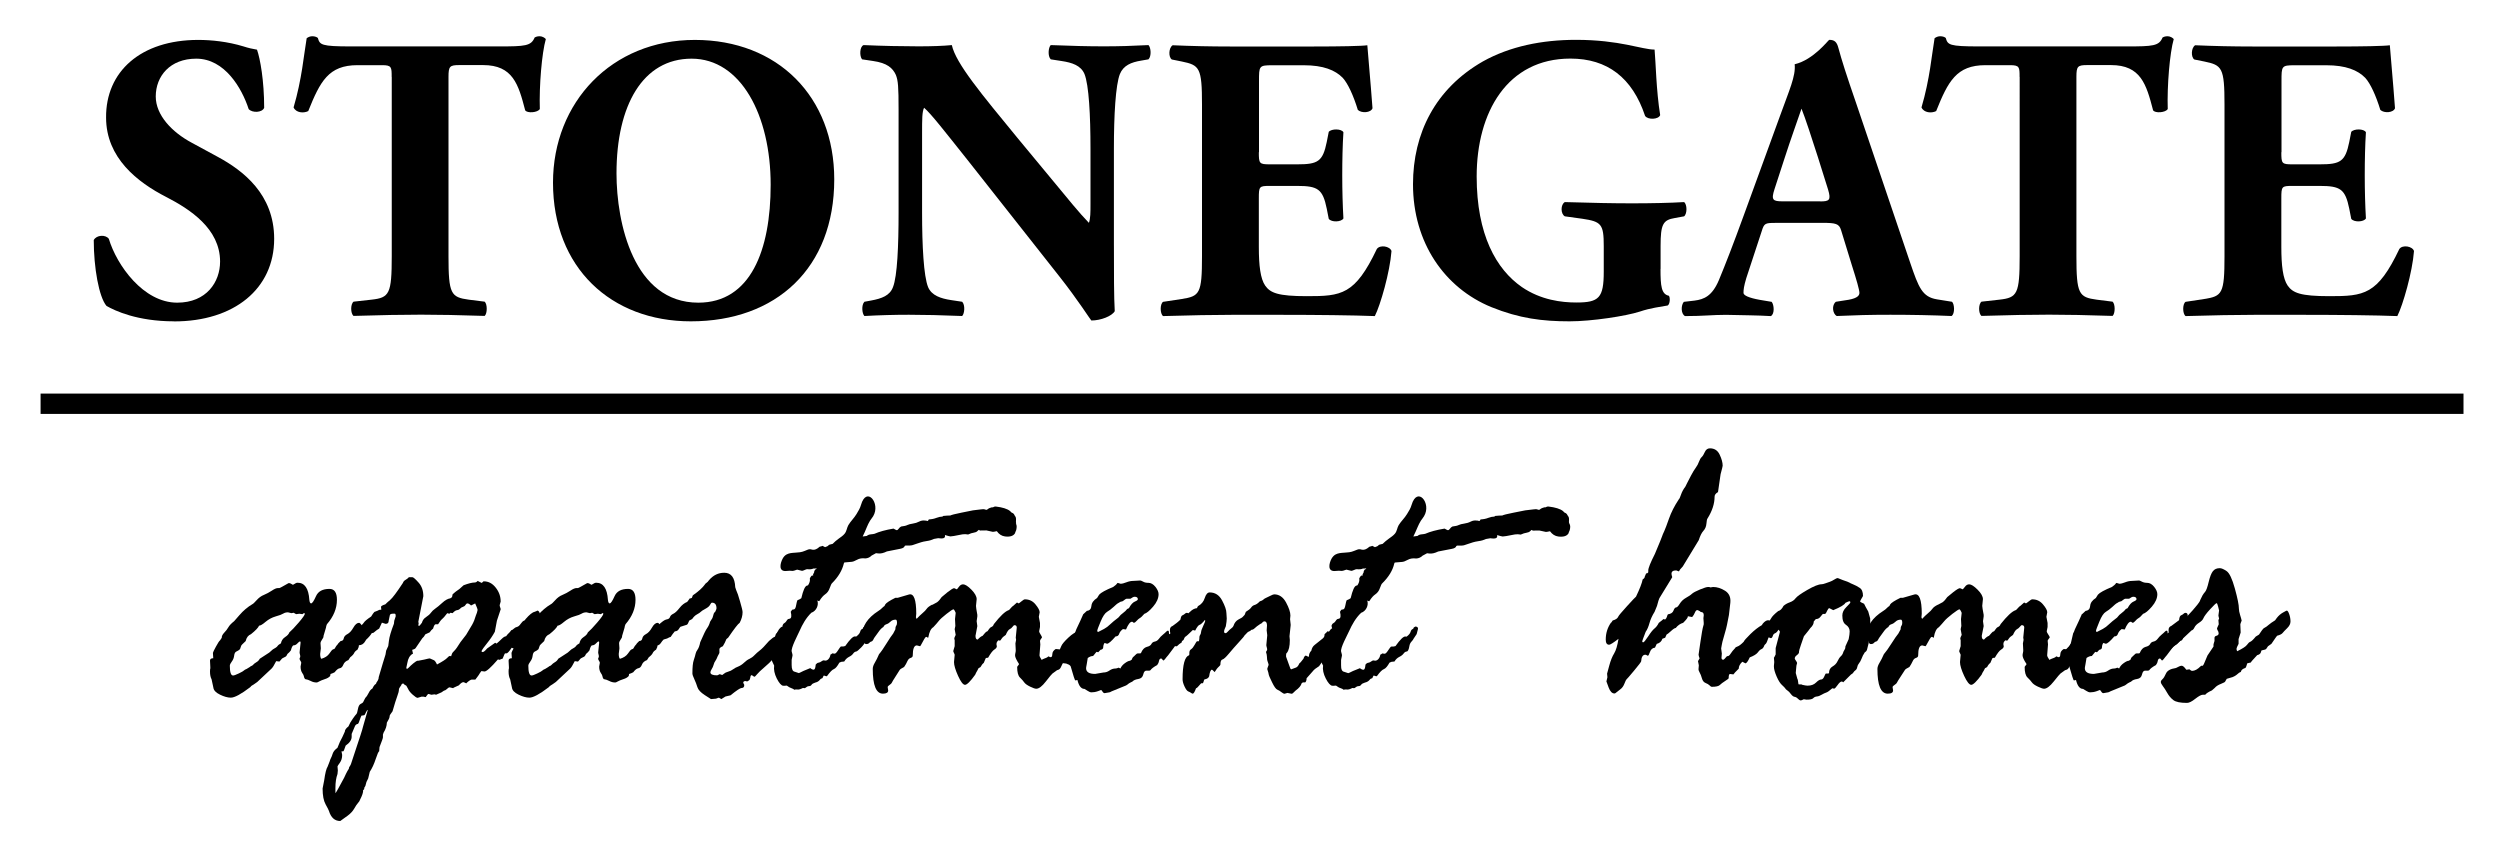<?xml version="1.0" encoding="UTF-8"?>
<svg id="logos" xmlns="http://www.w3.org/2000/svg" viewBox="0 0 300 100.9">
  <g>
    <path d="M40.55,77.25l.33-.33c.21,0,.33-.11.37-.32s.19-.38.44-.51c.25-.13.49-.38.71-.77s.45-.58.68-.58c.08,0,.18.08.29.24.11.16.16.29.16.38,0,.52-.14,1.06-.41,1.62l-.08.67-.14.31c-.21.13-.34.26-.4.4s-.22.32-.48.52l-.21.33c-.3.11-.51.29-.61.55s-.25.4-.43.43c-.19.03-.39.19-.61.48-.14.08-.3.15-.5.21l-.04.24c-.14.16-.35.29-.65.38-.3.1-.52.19-.66.27s-.24.13-.3.13c-.26,0-.5-.06-.72-.18-.22-.12-.45-.19-.68-.23-.08-.1-.13-.2-.14-.31-.01-.11-.08-.26-.21-.44-.12-.18-.19-.43-.19-.75l.08-.45c0-.06-.03-.14-.1-.24-.07-.1-.1-.17-.1-.24s.01-.11.04-.14c.03-.03.04-.08.04-.14,0-.08-.01-.17-.04-.26-.03-.1-.04-.17-.04-.24l.12-1.17c0-.09-.03-.14-.08-.14s-.15.08-.3.24c-.14.16-.31.24-.51.24-.11.1-.2.29-.27.59-.11.16-.25.3-.41.43l-.08.14c-.03.11-.13.2-.31.27-.18.07-.3.16-.37.27l-.21.24-.39-.05s-.1.17-.23.42c-.12.25-.28.45-.47.61l-1.57,1.47c-.17.13-.41.29-.72.48l-.12.14c-1.1.84-1.88,1.26-2.33,1.26-.37,0-.81-.12-1.3-.36-.5-.24-.76-.52-.8-.86l-.21-.98c-.12-.22-.19-.53-.19-.93,0-.19.01-.32.04-.38v-.14l-.04-.79c0-.19.13-.29.39-.29l-.04-.64c0-.06.12-.31.36-.75.24-.44.4-.69.49-.75l.21-.31c-.01-.19.08-.39.29-.61.21-.21.37-.43.5-.65.12-.22.36-.47.7-.74l.62-.71c.48-.56,1.01-1,1.57-1.33.08-.03.25-.19.51-.48s.54-.5.87-.63c.32-.13.64-.31.95-.51.31-.21.55-.31.73-.31h.17c.06,0,.42-.2,1.1-.59h.12c.05,0,.19.06.39.19h.04l.33-.19c.06-.03.12-.05.21-.05.85,0,1.32.68,1.41,2.05.03.29.1.43.21.43.14,0,.33-.29.59-.87s.8-.87,1.62-.87c.59,0,.89.44.89,1.31,0,1.03-.4,2.01-1.2,2.93-.06.13-.1.27-.12.43l-.29.98v.05c0,.1-.06.23-.18.39-.12.17-.18.31-.18.44l.04.6-.08.67c0,.3.05.5.14.59.44-.13.76-.34.96-.63s.34-.46.42-.49l.21-.09c.12-.24.27-.44.43-.6ZM33.7,77.25c.06-.35.22-.61.51-.8.28-.18.45-.37.51-.56.26-.22.64-.62,1.13-1.19.49-.57.73-.92.73-1.05,0-.05-.03-.07-.08-.07h-.04l-.17.12-.37-.05-.39.05-.29-.17-.27.05-.41-.1c-.22,0-.41.05-.57.15-.16.1-.46.22-.91.34-.45.13-.85.35-1.21.65-.36.31-.62.46-.78.46-.1.24-.42.58-.97,1.02-.33.13-.54.4-.64.83-.36.33-.54.52-.54.57l-.14.4c-.11.11-.25.2-.41.27-.17.07-.26.24-.29.5-.03.26-.12.5-.28.71-.16.21-.24.38-.24.51,0,.78.13,1.17.39,1.17.11,0,.34-.08.69-.25.35-.17.55-.28.61-.35.05-.06.17-.13.33-.19l.39-.24c.06-.06.12-.1.19-.12.07-.02.14-.07.21-.15.07-.09.19-.18.37-.29.18-.1.32-.24.41-.42.23-.16.61-.4,1.14-.74l.43-.38c.3-.16.49-.29.56-.4.07-.11.21-.22.41-.33Z"/>
    <path d="M45.1,82.03l.23-.36c.08-.13.12-.27.12-.43l.5-1.69c.18-.6.28-.94.31-1l.08-.48.25-.55.08-.62c.05-.46.25-1.14.6-2.05l.04-.36.17-.52v-.09c0-.16-.04-.24-.12-.24h-.17c-.25,0-.39.06-.41.19l-.14.67c0,.24-.12.36-.37.36-.03,0-.1-.02-.22-.07-.12-.05-.19-.07-.22-.07-.08.19-.19.43-.33.71-.14.06-.36.23-.68.5l-.21.05c-.15.25-.38.52-.68.79l-.08.14c-.19.35-.46.52-.8.52-.45,0-.68-.36-.68-1.07,0-.44.19-.78.56-1.01.37-.23.61-.44.72-.62.11-.18.41-.43.89-.75l.21-.33c.11-.17.21-.26.29-.26l.35-.14c.05-.06.18-.09.37-.09l-.04-.33c0-.1.17-.2.52-.31.08-.09.27-.27.57-.52.3-.25.81-.94,1.54-2.05.05-.16.16-.28.32-.37.16-.09.29-.19.4-.32h.41c.11,0,.36.21.74.64.39.43.58.97.58,1.64l-.6,3.07.04.21-.04.19c0,.06.03.1.08.1s.17-.13.35-.38c.08-.3.25-.53.51-.69.25-.16.44-.33.57-.51s.29-.34.51-.49.5-.38.85-.7.67-.5.96-.54l.21-.14.08-.36c.25-.22.52-.43.81-.62l.5-.45c.59-.22,1.03-.33,1.32-.33.14,0,.26-.06.37-.19l.48.24s.08-.05.17-.14c0-.03.03-.05.08-.05.57,0,1.04.25,1.44.76s.59,1.06.59,1.67c0,.03-.02.1-.06.21-.04.11-.06.21-.06.29l.12.38v.05l-.45,1.36c-.04.16-.12.6-.25,1.33-.26.48-.57.93-.92,1.36-.35.43-.58.75-.69.98.05.06.1.1.14.1.12,0,.3-.14.54-.43l.97-.69.17.1c.19-.16.39-.34.6-.55s.38-.32.54-.33c.08-.13.23-.29.43-.48l.21-.26c.08,0,.18-.06.29-.17.11-.11.24-.18.38-.21.14-.03.29-.15.44-.37.15-.21.28-.34.38-.37.1-.03.17-.1.2-.19.47-.54.83-.83,1.09-.88l.25-.1s.05-.05.08-.05c.15,0,.27.17.35.5l-.27.48v.24l.06.26c0,.16-.08.36-.25.61-.17.25-.35.37-.56.37-.23.13-.38.27-.42.42-.05.15-.25.37-.61.65-.36.29-.58.54-.66.75-.08.21-.2.32-.35.32l-.37-.14c-.32.48-.53.7-.64.67h-.12l-.08.05-.25.59c-.15.03-.27.08-.35.14l-.21-.05c-.84.97-1.38,1.45-1.61,1.45l-.37-.05s-.09.09-.2.27-.19.31-.26.39c-.07.08-.16.2-.27.36h-.43c-.11,0-.32.13-.62.4,0,.03-.01.05-.04.05l-.31-.14h-.04c-.14,0-.32.13-.54.38l-.64.29s-.01.05-.04.05l-.43-.1c-.08,0-.21.08-.37.24l-.17.12c-.08,0-.23.08-.43.24l-.66.29c-.07-.03-.13-.05-.19-.05l-.37.05-.33-.1c-.07,0-.17.11-.31.33,0,.03-.03.05-.08.05-.03,0-.1-.02-.21-.05h-.25l-.47.14c-.11,0-.31-.13-.59-.38-.28-.25-.46-.48-.55-.69l-.21-.38c-.19-.1-.32-.19-.39-.29l-.17.1c-.01.06-.07.17-.18.31s-.15.25-.15.31c0,.21-.07.48-.2.82-.13.34-.32.95-.57,1.82l-.27.38c-.06.08-.08.16-.08.24,0,.14-.11.39-.33.74-.01.4-.14.79-.39,1.19l-.08.24v.33c0,.1-.14.48-.41,1.17l-.04.5c-.08.02-.22.33-.42.94-.2.61-.44,1.12-.71,1.53l-.19.79-.21.43-.12.45c-.03.08-.07.14-.12.19l-.04.24-.12.1c.03.24-.1.63-.39,1.19,0,.06-.07.17-.21.33s-.3.39-.47.7c-.18.31-.44.59-.78.84l-.89.64c-.66,0-1.11-.4-1.36-1.21-.03-.1-.16-.36-.4-.79-.24-.43-.36-1.06-.36-1.9l.19-.98c.12-.87.26-1.42.41-1.64l.25-.64c.03-.13.08-.25.14-.37.07-.12.14-.3.22-.55.08-.25.27-.48.57-.7.19-.51.39-.94.6-1.31l.29-.64c0-.19.14-.4.43-.62.12-.3.3-.61.52-.92.22-.31.36-.5.43-.56.07-.06.13-.27.19-.61s.18-.55.36-.63c.19-.08.29-.18.32-.31l.21-.4c.14-.13.27-.33.4-.59.13-.27.28-.44.44-.52.18-.38.34-.57.5-.57ZM40.25,95.18c.07-.05.42-.67,1.05-1.86l.21-.45c.12-.25.24-.46.35-.62l.04-.19c.07-.08.14-.2.21-.36l1.14-3.45c.17-.51.27-.87.32-1.08.05-.21.24-.88.57-1.99-.08.03-.17.15-.25.35-.08.2-.15.3-.21.3l-.31.05s-.14.29-.33.86l-.08.12c-.21.03-.34.16-.41.38l-.35.83v.33c0,.38-.24.74-.72,1.07-.15.46-.25.69-.29.69h-.21l.08.43c0,.36-.09.68-.28.94-.19.26-.28.41-.28.44l.04.48-.04.43c-.17.46-.25,1.02-.25,1.67v.64ZM50.19,79.29l.72-.14c.39-.1.6-.14.64-.14.03,0,.09.02.19.07.1.05.2.1.32.14.12.05.24.22.38.52.67-.36,1.08-.63,1.22-.79.14-.16.25-.24.35-.24.03,0,.07.02.12.05.03-.08.06-.17.1-.29s.14-.24.3-.39c.16-.15.4-.5.73-1.03l.68-.88.72-1.21c.18-.32.33-.69.45-1.12l.12-.31c.05-.19.08-.3.08-.33,0-.11-.1-.37-.29-.79l-.52.26v-.05c-.17-.14-.3-.21-.41-.21-.08,0-.16.06-.23.18-.07.12-.17.19-.3.23-.13.03-.24.1-.34.21-.1.11-.22.17-.38.19-.16.02-.33.14-.53.36l-.25-.05-.14.12-.25-.07c-.29.38-.49.61-.61.7-.12.09-.28.3-.49.63h-.29c-.11,0-.21.17-.31.52-.14.1-.28.25-.41.45l-.52.24c-.11.21-.23.36-.37.48l-.81,1.19c-.06.06-.12.1-.19.12-.07.02-.14.04-.21.07l.1.48h-.06c-.33.21-.54.57-.62,1.09l-.12.57c0,.1.03.14.08.14s.13-.06.23-.17c.1-.11.27-.27.52-.48.25-.21.43-.32.56-.33Z"/>
    <path d="M76.38,77.25l.33-.33c.21,0,.33-.11.37-.32s.19-.38.44-.51c.25-.13.49-.38.71-.77s.45-.58.68-.58c.08,0,.18.08.29.24.11.16.16.29.16.38,0,.52-.14,1.06-.41,1.62l-.08.67-.14.31c-.21.13-.34.26-.4.4s-.22.32-.48.52l-.21.33c-.3.11-.51.29-.61.55s-.25.4-.43.43c-.19.03-.39.19-.61.48-.14.08-.3.15-.5.21l-.04.24c-.14.16-.35.29-.65.38-.3.1-.52.19-.66.27s-.24.13-.3.13c-.26,0-.5-.06-.72-.18-.22-.12-.45-.19-.68-.23-.08-.1-.13-.2-.14-.31-.01-.11-.08-.26-.21-.44-.12-.18-.19-.43-.19-.75l.08-.45c0-.06-.03-.14-.1-.24-.07-.1-.1-.17-.1-.24s.01-.11.04-.14c.03-.03.04-.08.04-.14,0-.08-.01-.17-.04-.26-.03-.1-.04-.17-.04-.24l.12-1.17c0-.09-.03-.14-.08-.14s-.15.08-.3.24c-.14.16-.31.24-.51.24-.11.1-.2.29-.27.59-.11.16-.25.3-.41.43l-.08.14c-.03.11-.13.2-.31.27-.18.07-.3.16-.37.27l-.21.24-.39-.05s-.1.17-.23.42c-.12.25-.28.45-.47.61l-1.57,1.47c-.17.13-.41.29-.72.48l-.12.14c-1.1.84-1.88,1.26-2.33,1.26-.37,0-.81-.12-1.3-.36-.5-.24-.76-.52-.8-.86l-.21-.98c-.12-.22-.19-.53-.19-.93,0-.19.01-.32.04-.38v-.14l-.04-.79c0-.19.13-.29.39-.29l-.04-.64c0-.06.12-.31.36-.75.24-.44.4-.69.49-.75l.21-.31c-.01-.19.08-.39.29-.61.21-.21.37-.43.5-.65.12-.22.36-.47.7-.74l.62-.71c.48-.56,1.01-1,1.57-1.33.08-.03.25-.19.51-.48s.54-.5.87-.63c.32-.13.64-.31.95-.51.31-.21.55-.31.73-.31h.17c.06,0,.42-.2,1.1-.59h.12c.05,0,.19.06.39.19h.04l.33-.19c.06-.03.12-.05.21-.05.85,0,1.32.68,1.41,2.05.03.29.1.43.21.43.14,0,.33-.29.59-.87s.8-.87,1.62-.87c.59,0,.89.44.89,1.31,0,1.03-.4,2.01-1.2,2.93-.06.13-.1.27-.12.43l-.29.98v.05c0,.1-.06.23-.18.39-.12.17-.18.31-.18.44l.04.6-.08.67c0,.3.05.5.14.59.44-.13.76-.34.96-.63s.34-.46.42-.49l.21-.09c.12-.24.27-.44.43-.6ZM69.52,77.25c.06-.35.22-.61.51-.8.28-.18.45-.37.51-.56.26-.22.64-.62,1.13-1.19.49-.57.73-.92.73-1.05,0-.05-.03-.07-.08-.07h-.04l-.17.12-.37-.05-.39.05-.29-.17-.27.05-.41-.1c-.22,0-.41.05-.57.15-.16.1-.46.22-.91.34-.45.13-.85.35-1.21.65-.36.31-.62.46-.78.46-.1.24-.42.58-.97,1.02-.33.13-.54.4-.64.83-.36.33-.54.52-.54.57l-.14.4c-.11.11-.25.2-.41.27-.17.07-.26.24-.29.5-.03.26-.12.5-.28.71-.16.21-.24.38-.24.51,0,.78.13,1.17.39,1.17.11,0,.34-.08.69-.25.35-.17.55-.28.61-.35.05-.06.17-.13.33-.19l.39-.24c.06-.06.12-.1.19-.12.07-.02.14-.07.21-.15.07-.09.19-.18.37-.29.18-.1.32-.24.41-.42.23-.16.61-.4,1.14-.74l.43-.38c.3-.16.49-.29.56-.4.07-.11.21-.22.41-.33Z"/>
    <path d="M82.71,71.85l.31-.1.12-.31c.67-.46,1.16-.9,1.45-1.31.03-.06.09-.13.19-.19.1-.06.2-.17.31-.33.51-.59,1.11-.88,1.82-.88.83,0,1.27.58,1.32,1.74l.12.36c.11.22.27.67.46,1.36.2.68.3,1.1.3,1.26,0,.43-.12.86-.35,1.29-.19.11-.65.71-1.38,1.78l-.21.17c-.11.29-.25.57-.43.86-.28.11-.41.23-.41.36v.43s-.03.1-.09.19-.15.28-.26.55l-.17.29c-.06.06-.11.19-.17.39-.06.2-.13.38-.24.54-.1.16-.15.29-.15.38,0,.24.27.36.81.36.03,0,.13-.05.31-.14l.29.1s.1-.05.21-.15c.11-.1.28-.19.51-.25.23-.06.43-.16.6-.29.17-.13.38-.24.62-.33.24-.1.47-.25.69-.46.22-.21.44-.37.65-.46.21-.1.41-.24.6-.44.19-.2.4-.38.63-.56.23-.17.61-.55,1.11-1.14.33-.3.56-.47.68-.5.03,0,.15-.21.36-.63.21-.42.46-.63.73-.63.29,0,.43.16.43.48,0,.17-.07.34-.21.5v.14l.04.38s.04.12.04.21c0,.06-.05.16-.15.29-.1.13-.18.29-.22.49-.04.2-.17.33-.39.39-.08.35-.19.55-.32.6-.13.05-.31.21-.55.48-.23.27-.56.59-.99.95-.43.36-.72.65-.88.84-.16.2-.27.3-.32.3-.03,0-.08-.03-.17-.1-.08-.06-.14-.09-.17-.09-.08,0-.14.11-.16.33l-.08.24c-.18.13-.28.19-.31.19l-.12-.05h-.08c-.17,0-.25.07-.25.21l.12.24v.05c0,.22-.11.33-.33.33-.15,0-.59.29-1.32.88l-.6.14-.5.31c-.17-.11-.27-.17-.31-.17l-.33.12-.6.05s-.27-.16-.75-.48c-.49-.32-.78-.63-.88-.95-.1-.32-.22-.64-.37-.96s-.23-.55-.23-.68c0-.76.05-1.3.17-1.63.11-.33.18-.57.21-.73.03-.16.11-.33.24-.51.13-.18.24-.48.32-.89.4-.92.67-1.48.83-1.69.15-.21.27-.46.35-.76l.27-.43s.07-.15.12-.37.12-.34.21-.37c.11-.22.17-.36.17-.43,0-.46-.18-.69-.54-.69-.07,0-.14.08-.23.25-.08.17-.27.33-.57.49-.3.16-.48.28-.55.36-.07.08-.22.18-.44.3-.23.12-.42.31-.59.56l-.35.19c-.11.3-.21.47-.29.5-.08.03-.34.11-.76.24-.03.02-.1.11-.21.29-.11.17-.27.26-.47.26-.17.19-.33.41-.5.67-.06,0-.2.06-.43.19l-.41.12c-.11.1-.23.25-.36.45-.13.21-.38.31-.73.31-.21,0-.31-.19-.31-.57,0-.78.24-1.4.71-1.86.47-.46.82-.71,1.04-.74.22-.03.36-.13.41-.29.05-.16.19-.29.4-.39.21-.1.46-.33.74-.69.28-.36.59-.6.92-.73l.25-.33Z"/>
    <path d="M111.88,72.58l.57-.31c.19-.14.37-.35.55-.62l.71-.59c.41-.32.67-.48.79-.48l.32.14s.11-.1.25-.3c.14-.2.31-.3.5-.3.24,0,.58.21,1,.64.42.43.63.81.63,1.14l-.08.81c0,.13.05.48.16,1.07v.19l-.08.57.08.59-.22,1.17c0,.3.09.45.26.45.23-.25.43-.4.59-.45l.28-.33c.11-.13.19-.19.24-.19s.12-.08.21-.23c.09-.15.2-.26.34-.32.14-.06.23-.17.28-.33.76-.97,1.34-1.52,1.75-1.67.05,0,.15-.08.27-.24.13-.16.23-.25.31-.29l.45-.4.18.1h.04s.14-.08.32-.24c.19-.16.32-.24.41-.24.51,0,.94.2,1.27.61.33.4.5.72.5.94l-.1.55.14.74v.48l-.1.5c0,.1.06.23.17.4.11.17.17.29.17.36-.16.21-.24.34-.24.4l.04.43-.1,1.31c0,.11.09.29.26.55.08-.06.2-.12.34-.17.15-.05.26-.1.34-.15.08-.06.12-.09.12-.1,0,0,0-.01-.02-.01.03,0,.11.03.24.1h.08c.11,0,.17-.12.18-.37.01-.25.15-.45.41-.61l.49.05s.08-.16.17-.39c.09-.23.37-.57.85-1.02.48-.45.85-.68,1.1-.68.22,0,.32.11.32.33,0,.06-.03.23-.08.5.11.22.16.41.16.57,0,.3-.22.63-.66.98-.44.35-.77.79-1,1.31l-.08.1-.41-.05s-.09.12-.19.37c-.1.25-.22.38-.35.42-.14.03-.23.08-.28.14l-.43.31c-.08.06-.35.38-.8.96-.45.58-.83.87-1.15.87-.14,0-.38-.08-.73-.25-.35-.17-.59-.34-.71-.51-.12-.17-.29-.37-.52-.59-.22-.22-.33-.64-.33-1.26,0-.03.04-.09.11-.17.07-.08.11-.14.11-.19-.31-.48-.47-.82-.47-1.02,0-.1.01-.2.04-.31.03-.11.04-.21.04-.31l-.04-.83.08-.43-.04-.26.12-1.21c0-.19-.09-.29-.28-.29-.05,0-.13.06-.22.19-.09.13-.21.23-.36.3-.14.07-.3.3-.46.68-.24.16-.41.31-.5.46-.09.15-.16.23-.21.23-.03,0-.08-.02-.16-.05-.16.13-.24.27-.24.43v.1l.04.19c0,.14-.1.28-.3.4-.2.13-.45.45-.75.98-.14,0-.23.02-.28.05l-.24.57c-.14.1-.26.26-.39.5l-.24.14c-.1.21-.19.38-.28.52l-.12.26c-.58.81-.99,1.21-1.22,1.21s-.51-.36-.83-1.07c-.32-.71-.49-1.27-.49-1.66l.08-.88s-.05-.16-.16-.38v-.1s.05-.21.16-.55v-.71s-.01-.08-.04-.14v-.12s.05-.16.16-.38l-.12-.69.08-.38-.04-.83.08-.74s-.04-.13-.11-.25c-.07-.12-.12-.18-.15-.18-.09,0-.38.18-.84.55-.47.37-.78.65-.94.86-.16.21-.38.45-.65.74-.28.16-.48.56-.59,1.21,0,.03-.03.05-.08.05,0-.03-.04-.06-.12-.1h-.08c-.07,0-.28.34-.63,1.02l-.08.1-.39-.1c-.32,0-.49.4-.49,1.21,0,.14-.08.24-.25.29-.17.05-.3.18-.4.4-.09.22-.22.45-.39.69-.31.16-.49.28-.53.36,0,.02-.15.25-.45.71-.3.46-.46.73-.49.81-.03.08-.12.17-.27.27-.16.1-.23.19-.23.27l.06.4c0,.25-.21.38-.63.38-.81,0-1.22-.99-1.22-2.97,0-.22.08-.47.25-.75.17-.28.33-.61.5-1.01.26-.3.56-.74.91-1.31.35-.57.62-.96.79-1.17l.26-.5c0-.19.03-.33.1-.43.07-.1.1-.21.1-.36,0-.25-.05-.38-.16-.38-.26,0-.46.08-.61.23-.15.15-.31.26-.5.32-.18.06-.3.17-.36.33-.19.1-.39.3-.6.61-.21.31-.35.5-.42.58-.07.08-.13.19-.19.32s-.14.21-.23.23-.18.07-.26.17c-.08.1-.21.14-.39.14-.12,0-.23-.15-.33-.44-.1-.29-.15-.47-.15-.54,0-1.16.66-2.16,1.97-3,.18-.11.31-.22.42-.33s.21-.2.31-.26l.08-.17c.11-.19.51-.46,1.22-.81h.28l1.36-.4c.58-.16.87.61.87,2.31l-.04.43.08.19c.23-.25.46-.48.7-.68.24-.2.41-.38.52-.54.11-.16.32-.32.63-.48Z"/>
    <path d="M130,73.7l.43-.4c.33-.03.51-.23.54-.59.03-.36.25-.68.68-.95l.25-.4c.21-.24.77-.55,1.69-.93.23-.16.39-.3.47-.43.03-.03.05-.05.08-.05l.33.1c.18,0,.41-.06.69-.17s.55-.17.81-.17l.87-.05c.06,0,.17.05.34.14.17.1.38.14.63.14.3,0,.58.16.84.48.25.32.38.61.38.88,0,.49-.22.99-.66,1.5-.44.51-.79.79-1.05.86-.23.27-.41.44-.54.51-.12.07-.25.18-.38.33-.13.15-.24.23-.32.23-.06,0-.1-.02-.12-.06s-.07-.06-.12-.06c-.22,0-.46.31-.72.93l-.37-.05c-.23.17-.38.36-.45.57s-.21.31-.43.31c-.51.59-.85.88-1.03.88-.03,0-.12-.03-.29-.1-.11.16-.16.33-.16.5,0,.19-.11.3-.33.33l-.27.29-.21-.05-.41.5c-.21,0-.42.08-.64.24-.03.19-.07.43-.12.73-.06.29-.08.46-.08.49,0,.46.36.69,1.09.69l.99-.17c.26,0,.51-.08.73-.24.23-.16.47-.24.73-.24.08,0,.21-.03.37-.1l.21.1c.1-.24.28-.45.54-.64.26-.19.47-.29.62-.29l.21-.14c.05-.19.14-.32.25-.38l.17-.17c.11-.13.21-.19.31-.19h.29l.08-.05c.17-.41.4-.65.69-.73.3-.07.48-.19.56-.35.08-.16.21-.25.4-.29.19-.03.35-.14.49-.32.13-.18.29-.35.49-.51.19-.16.33-.28.4-.36.08-.08.14-.12.2-.12.08,0,.12.07.12.21s.03.21.08.21.08-.03.08-.1-.01-.14-.04-.24v-.17c0-.24.11-.4.33-.48l.93-.69c.03-.33.11-.53.24-.58.13-.06.23-.12.3-.19.07-.07.14-.11.23-.11.18,0,.27.12.27.36l-.1.62.1.64c0,.1-.07.23-.2.39-.13.17-.23.42-.3.76-.07.34-.16.53-.27.56h-.12c-.25.3-.44.48-.59.54-.14.06-.26.15-.34.3l-.7.93c-.14.16-.26.3-.35.43-.1.13-.17.19-.23.19l-.17-.19s-.03-.05-.08-.05c-.14,0-.22.1-.26.29-.03.19-.11.36-.22.5-.41.22-.68.43-.81.62l-.12.05h-.37c-.18,0-.3.15-.37.46-.07.31-.27.49-.59.54s-.55.14-.69.29c-.03.03-.09.06-.19.1-.1.03-.29.16-.58.38l-1.74.71c-.14.08-.23.12-.27.12l-.58.1c-.08,0-.17-.06-.25-.19-.08-.13-.14-.19-.17-.19l-.37.14c-.28.1-.54.14-.78.14-.14,0-.29-.06-.45-.17-.17-.11-.3-.19-.39-.24-.4,0-.68-.36-.85-1.07l-.25.05c-.06,0-.24-.56-.56-1.69-.08-.13-.21-.22-.39-.27-.18-.06-.27-.21-.27-.46,0-.71.13-1.19.4-1.44.27-.25.42-.43.44-.56l.29-1.24c.05-.05.12-.21.21-.48l.47-1c.05-.11.18-.39.37-.83ZM134.37,72.27l-.25.14c-.06.03-.22.17-.49.42-.27.25-.53.44-.78.59-.25.15-.52.54-.78,1.18-.27.63-.4,1-.4,1.09s.04.14.12.14l.7-.36c.26-.14.51-.33.73-.55.23-.22.55-.49.98-.81l.17-.19c.03-.06.15-.18.38-.35.23-.17.4-.33.51-.49l.21-.1c.23-.43.47-.69.71-.79.24-.1.36-.19.36-.29,0-.19-.13-.29-.39-.29-.11,0-.28.08-.5.24h-.47c-.06,0-.21.1-.45.29l-.35.1Z"/>
    <path d="M156.75,78.72h.07l.18.1s.05-.02.07-.05c0-.27.1-.5.29-.69.06-.3.19-.53.4-.69.21-.16.54-.42.99-.79l.45-.52.21-.14.14-.24c.13-.21.26-.31.38-.31.18,0,.27.09.27.26l-.16.48.07.79c0,.29-.07.54-.22.76-.15.22-.38.55-.69.98l-.91,1.28-.48.33c-.12.1-.23.21-.32.33l-.7.79c0,.22-.05.39-.16.5h-.29l-.14.1c-.08.3-.33.59-.73.88l-.25.24c-.08.1-.16.14-.23.14l-.5-.1-.34.1c-.09,0-.22-.06-.38-.19-.16-.13-.32-.23-.49-.3s-.38-.36-.63-.88c-.26-.52-.4-.85-.42-1.01,0-.06-.03-.17-.08-.32-.05-.15-.08-.24-.08-.27s.05-.19.16-.48v-.05s-.03-.16-.1-.33c-.07-.17-.1-.39-.1-.64,0-.14-.04-.32-.11-.55.09-.13.14-.22.14-.29s-.02-.15-.05-.27c-.04-.12-.05-.21-.05-.27l.11-1.17-.07-.6.04-.57c0-.33-.11-.5-.32-.5-.09,0-.21.09-.36.26l-.12.05c-.32.21-.54.38-.67.51s-.27.2-.41.2c-.07.1-.21.18-.41.26l-.14.14c-.05.06-.14.16-.28.29,0,.05-.22.31-.67.8-.44.48-.84.94-1.2,1.37-.36.43-.61.66-.77.7-.16.04-.24.24-.24.61,0,.06-.11.19-.32.38-.02,0-.15.17-.37.52-.19-.19-.3-.29-.32-.29-.15,0-.27.26-.34.79-.07.21-.26.33-.57.38-.02.02-.07.13-.13.36l-.07.1h-.18s-.11.09-.25.27-.27.3-.38.34c-.15.43-.29.64-.39.64-.05,0-.12-.03-.21-.1-.09-.06-.2-.12-.33-.17-.13-.05-.28-.24-.44-.58s-.24-.63-.24-.87c0-1.76.26-2.72.77-2.88l.04-.1v-.19c0-.21.07-.35.21-.44.14-.09.28-.26.42-.52.14-.26.24-.41.28-.44h.23s.07-.17.07-.5c0-.1.03-.18.09-.26.06-.08.09-.19.11-.35.01-.15.1-.4.26-.74.16-.34.24-.54.24-.61l-.04-.1c-.3.37-.51.56-.64.59-.13.03-.31.26-.53.69l-.28-.07c-.5.49-.81.77-.93.83-.12.06-.25.25-.39.55,0,.09-.04.16-.13.19-.08.03-.24.16-.46.38h-.11c-.3,0-.45-.29-.45-.86l.37-1.36c.11-.43.36-.79.76-1.08.4-.29.73-.57,1.01-.84.27-.27.55-.41.82-.43l.12-.24c.4-.21.68-.53.82-.98.14-.44.34-.67.59-.67.65,0,1.15.32,1.49.96.34.64.52,1.15.52,1.53l.04.64c0,.22-.04.53-.11.93-.14.29-.21.5-.21.64,0,.13.06.19.18.19.07,0,.17-.07.28-.2s.25-.26.4-.37.23-.21.26-.29c.12-.38.33-.64.62-.79.3-.14.48-.26.55-.36l.18-.19.14-.36c.32-.19.53-.36.64-.52.11-.16.25-.26.43-.31s.38-.19.61-.43l.27-.1.25-.19s.09-.07.21-.12.29-.13.52-.25c.23-.12.39-.18.47-.18.6,0,1.08.33,1.43.98.35.65.52,1.17.52,1.57l-.04.43.07.64v.1l-.14,1.31.04.45c0,.75-.12,1.26-.36,1.55-.06.03-.09.11-.09.24v.21l.36,1c.11.35.19.52.25.52l.57-.21c.17-.06.3-.23.41-.5.1-.06.26-.25.5-.57.07-.25.18-.38.34-.38Z"/>
    <path d="M193.35,74.72l.17-.26c.36-.1.59-.25.68-.48.04-.11.39-.52,1.04-1.24s1.01-1.09,1.08-1.14c.44-.92.71-1.61.8-2.07.16-.1.25-.21.25-.33l.16-.38.18-.05.08-.1v-.21c0-.29.27-.95.8-2,.54-1.28.83-1.99.87-2.13.04-.13.12-.33.25-.59.12-.26.31-.77.57-1.51s.65-1.52,1.19-2.33c.05-.03.14-.21.25-.54.11-.32.28-.65.52-.96l.25-.5c.08-.16.23-.44.43-.83.21-.4.4-.71.57-.94.17-.23.3-.47.39-.73.09-.25.2-.44.32-.55.12-.11.25-.31.38-.61.13-.29.33-.44.61-.44.54,0,.93.25,1.17.76.24.51.36.95.36,1.33,0,.05-.08.39-.25,1.02l-.31,2.14c-.28.16-.41.34-.41.55,0,.84-.28,1.71-.85,2.62-.06.06-.1.27-.13.62-.03.35-.15.63-.36.86s-.39.59-.56,1.12l-1.92,3.16-.17.19c-.08.06-.18.2-.29.4l-.33-.12c-.37,0-.56.13-.56.4,0,.1.03.22.08.38v.05s-.51.85-1.53,2.5c-.06.1-.15.4-.29.93l-.29.71c-.29.46-.49.91-.61,1.34-.12.44-.27.79-.46,1.06-.28.71-.41,1.09-.41,1.12,0,.1.04.14.12.14s.28-.24.59-.71c.31-.48.56-.79.76-.95.2-.16.37-.38.51-.67l.21-.17c.06-.03.17-.13.35-.29l.21.05c.11-.1.18-.21.21-.33.03-.13.07-.22.12-.29.36-.05.58-.2.67-.45.09-.25.2-.38.32-.38.11,0,.25-.15.43-.44.18-.29.43-.53.75-.71.32-.18.57-.34.72-.49.16-.14.48-.31.96-.51.48-.2.81-.3.97-.3h.12l.17.05.31-.05c.48,0,.96.15,1.45.46.48.31.69.79.62,1.44l-.17,1.47-.23,1.17c-.03.19-.14.61-.33,1.26s-.29,1.02-.29,1.12l-.08.45.08.62-.04.5c0,.16.07.24.21.24.06,0,.21-.14.45-.43.15.03.29-.06.43-.29.14-.22.32-.45.56-.69,0-.06.09-.12.27-.18.18-.06.42-.24.74-.56.05-.14.32-.45.8-.92.48-.47.94-.83,1.38-1.08l.12-.19c.23-.27.45-.4.64-.4s.29.12.29.36c0,.16-.03.33-.1.5-.07.17-.12.4-.14.68-.03.28-.16.68-.41,1.2l-.08.24c-.1.27-.21.43-.35.48-.14.05-.29.18-.44.39-.16.21-.48.42-.98.61-.22.48-.39.71-.52.71l-.37-.19c-.29.27-.43.55-.43.83-.36.35-.57.58-.64.69l-.41-.05c-.11,0-.16.17-.16.52,0,.03-.14.14-.42.32s-.5.34-.65.49c-.15.14-.47.21-.97.21-.06,0-.14-.06-.25-.17-.11-.11-.27-.21-.48-.29-.21-.08-.36-.27-.44-.56-.08-.29-.17-.52-.27-.69-.1-.17-.14-.3-.14-.39l.04-.48-.1-.5.19-.33c-.08-.22-.12-.37-.12-.45l.21-1.45c.15-1.05.27-1.73.37-2.05.03-.03.04-.13.04-.29l-.04-.59.04-.33c0-.24-.07-.36-.21-.38-.14-.02-.22-.06-.25-.12-.18-.1-.28-.14-.31-.14-.11,0-.21.1-.29.3-.08.2-.19.38-.33.54l-.52-.1v.05c0,.13-.19.37-.56.74-.34.1-.64.3-.89.62-.11,0-.3.12-.57.37-.27.25-.44.38-.53.42l-.17.38-.33.12c-.1.32-.32.52-.68.62l-.21.45c-.29.03-.49.2-.6.51-.11.31-.19.46-.25.46-.03,0-.07-.02-.13-.06-.06-.04-.12-.06-.18-.06-.3,0-.47.26-.5.79,0,.06-.28.44-.85,1.12-.57.68-.87,1.03-.91,1.05-.04.02-.12.18-.24.49-.12.31-.28.54-.49.69-.21.15-.36.27-.47.37-.1.1-.18.14-.24.14-.29,0-.52-.24-.7-.71-.18-.48-.27-.72-.27-.74l.12-.5-.04-.43s.09-.34.26-.96c.17-.63.37-1.12.59-1.47.22-.36.39-.94.52-1.75-.62.48-.99.71-1.12.71-.28,0-.41-.21-.41-.62,0-.76.21-1.44.64-2.05Z"/>
    <path d="M222.15,80.91l-.97.97c-.05-.06-.11-.1-.16-.1-.14,0-.31.14-.51.43-.2.29-.34.43-.42.43l-.21-.05c-.34.3-.59.48-.74.52-.15.05-.33.13-.55.26-.21.13-.41.2-.58.21-.17.02-.31.08-.42.2-.11.12-.38.18-.81.18l-.33-.05c-.18.1-.3.14-.35.14-.11,0-.23-.07-.35-.2-.12-.13-.26-.21-.4-.23-.14-.02-.29-.13-.44-.33-.15-.21-.29-.35-.42-.43-.13-.08-.24-.19-.32-.33l-.29-.29c-.23-.19-.46-.54-.68-1.05-.22-.51-.33-.9-.33-1.19v-.1l.04-.45-.04-.52c.05-.06.12-.2.21-.4v-.76l.5-1.9c.03-.08-.03-.18-.16-.31-.14.24-.28.38-.41.43-.14.05-.23.16-.28.33-.05.17-.13.26-.24.26l-.25-.1s-.09.19-.19.49c-.1.29-.26.44-.5.44-.25,0-.37-.11-.37-.33l.04-.43-.12-.59c0-.13.11-.38.33-.75.22-.37.42-.59.61-.64s.35-.21.48-.45c.13-.25.42-.54.86-.89.25-.06.46-.27.64-.62.19-.17.44-.32.75-.43.31-.11.54-.27.7-.49.16-.21.63-.55,1.41-1,.78-.45,1.35-.68,1.71-.68.11,0,.26-.04.46-.11.19-.07.37-.13.54-.19.16-.06.34-.14.52-.26.18-.12.32-.18.43-.18l.6.24c.44.14.71.25.81.31.03.03.17.1.42.2.25.1.52.24.79.42.27.17.4.5.4.98-.23.4-.35.61-.35.64,0,.06.16.16.48.29.11.24.28.55.5.93l.23.83.04,1.95-.04.19c-.15.16-.23.26-.23.31l.06.48-.17.67c-.04.21-.11.34-.21.4-.1.06-.16.14-.19.24l-.12.19s-.09.19-.18.42c-.09.23-.19.41-.3.54-.11.13-.18.28-.21.45-.03.17-.1.3-.21.38-.11.08-.19.16-.24.25s-.13.16-.24.23ZM215.73,81.53l.08.55.04.05h.33l.1.05c.27.06.48.1.62.1.43,0,.77-.12,1.02-.37.25-.25.46-.37.61-.37s.28-.12.38-.36c.1-.24.17-.36.2-.36h.29l.08-.05c0-.36.14-.63.42-.79s.48-.37.6-.63c.12-.26.25-.46.4-.6.15-.13.25-.31.31-.54l.16-.29c.05-.06.08-.18.08-.36l.39-.86c.08-.4.12-.71.12-.93,0-.33-.15-.59-.44-.79-.3-.19-.44-.56-.44-1.12,0-.36.16-.7.48-1.01s.48-.5.48-.56c0-.1-.04-.14-.12-.14-.04,0-.2.06-.47.19-.1.22-.58.52-1.46.88-.29-.16-.45-.24-.47-.24-.08,0-.16.1-.25.29-.08.19-.16.33-.25.4h-.27s-.12.1-.27.31c-.15.21-.34.31-.58.31l-.25.29c.01.25-.12.52-.41.79l-.23.31c-.14.19-.32.41-.54.67l-.37,1.07c-.15.41-.23.72-.23.93-.04.1-.13.19-.28.3-.14.1-.22.23-.22.39,0,.03.05.11.14.24s.14.22.14.29l-.08.31-.08.88.21.76Z"/>
    <path d="M232.53,72.58l.58-.31c.19-.14.38-.35.56-.62l.72-.59c.41-.32.68-.48.81-.48l.33.14s.11-.1.26-.3c.14-.2.31-.3.51-.3.25,0,.58.21,1.01.64.43.43.64.81.64,1.14l-.08.81c0,.13.06.48.17,1.07v.19l-.08.57.08.59-.23,1.17c0,.3.09.45.27.45.23-.25.43-.4.6-.45l.29-.33c.11-.13.19-.19.25-.19s.13-.08.22-.23c.09-.15.2-.26.34-.32.14-.06.23-.17.29-.33.77-.97,1.36-1.52,1.78-1.67.05,0,.15-.08.28-.24s.24-.25.32-.29l.45-.4.19.1h.04s.14-.08.33-.24.33-.24.41-.24c.52,0,.95.2,1.29.61.34.4.51.72.51.94l-.1.55.14.74v.48l-.1.5c0,.1.06.23.18.4.12.17.18.29.18.36-.17.21-.25.34-.25.4l.04.43-.1,1.31c0,.11.09.29.27.55.08-.06.2-.12.35-.17.15-.05.27-.1.35-.15.08-.06.12-.09.12-.1,0,0,0-.01-.02-.01.03,0,.11.03.25.1h.08c.11,0,.17-.12.18-.37s.15-.45.41-.61l.49.05s.09-.16.18-.39c.09-.23.38-.57.86-1.02.49-.45.86-.68,1.12-.68.22,0,.33.11.33.33,0,.06-.03.23-.08.5.11.22.17.41.17.57,0,.3-.22.63-.67.98-.45.35-.79.79-1.02,1.31l-.08.1-.41-.05s-.09.12-.2.37c-.1.25-.22.38-.36.42-.14.03-.23.08-.29.14l-.43.31c-.08.06-.35.38-.81.96s-.85.87-1.16.87c-.14,0-.38-.08-.74-.25-.36-.17-.6-.34-.72-.51-.12-.17-.3-.37-.53-.59-.23-.22-.34-.64-.34-1.26,0-.03.04-.09.11-.17.08-.08.11-.14.11-.19-.32-.48-.47-.82-.47-1.02,0-.1.01-.2.04-.31s.04-.21.04-.31l-.04-.83.08-.43-.04-.26.12-1.21c0-.19-.1-.29-.29-.29-.06,0-.13.06-.23.19-.1.13-.22.23-.36.3-.14.07-.3.3-.47.68-.25.16-.42.31-.51.46-.09.15-.16.23-.22.23-.03,0-.08-.02-.17-.05-.17.13-.25.27-.25.43v.1l.04.19c0,.14-.1.28-.31.4-.21.13-.46.45-.76.98-.14,0-.23.02-.29.05l-.25.57c-.14.1-.27.26-.39.5l-.25.14c-.1.21-.19.38-.29.52l-.12.26c-.59.81-1.01,1.21-1.24,1.21s-.52-.36-.85-1.07-.5-1.27-.5-1.66l.08-.88s-.06-.16-.17-.38v-.1s.06-.21.17-.55v-.71s-.01-.08-.04-.14v-.12s.05-.16.16-.38l-.12-.69.08-.38-.04-.83.08-.74s-.04-.13-.11-.25c-.07-.12-.13-.18-.15-.18-.1,0-.38.18-.86.55-.47.37-.79.65-.96.86-.17.21-.39.45-.66.74-.29.16-.49.56-.6,1.21,0,.03-.03.05-.08.05,0-.03-.04-.06-.12-.1h-.08c-.07,0-.28.34-.64,1.02l-.08.1-.39-.1c-.33,0-.49.4-.49,1.21,0,.14-.09.24-.26.29-.17.05-.31.18-.4.4-.1.22-.23.45-.39.69-.32.16-.5.28-.54.36,0,.02-.15.25-.46.71-.3.46-.47.73-.5.81-.03.08-.12.17-.28.27-.16.1-.24.19-.24.27l.06.4c0,.25-.21.38-.64.38-.83,0-1.24-.99-1.24-2.97,0-.22.09-.47.26-.75.17-.28.34-.61.51-1.01.26-.3.57-.74.93-1.31.36-.57.63-.96.81-1.17l.27-.5c0-.19.03-.33.1-.43.07-.1.1-.21.1-.36,0-.25-.06-.38-.17-.38-.26,0-.47.08-.62.23s-.32.26-.51.32c-.19.06-.31.17-.36.33-.19.1-.4.3-.61.61-.21.31-.35.5-.42.58-.07.08-.13.19-.2.32-.06.13-.14.21-.24.23s-.19.07-.27.17c-.08.1-.21.14-.39.14-.12,0-.24-.15-.34-.44-.1-.29-.15-.47-.15-.54,0-1.16.67-2.16,2-3,.18-.11.32-.22.42-.33.1-.11.21-.2.32-.26l.08-.17c.11-.19.52-.46,1.24-.81h.29l1.38-.4c.59-.16.89.61.89,2.31l-.04.43.08.19c.23-.25.47-.48.71-.68.24-.2.42-.38.53-.54.11-.16.32-.32.64-.48Z"/>
    <path d="M249.85,73.7l.43-.4c.33-.03.51-.23.54-.59.03-.36.25-.68.68-.95l.25-.4c.21-.24.77-.55,1.69-.93.23-.16.39-.3.47-.43.03-.03.05-.05.08-.05l.33.1c.18,0,.41-.06.69-.17s.55-.17.81-.17l.87-.05c.05,0,.17.05.34.14s.38.14.63.14c.3,0,.58.16.84.48.25.32.38.61.38.88,0,.49-.22.99-.66,1.5-.44.51-.79.79-1.05.86-.23.27-.41.44-.54.51s-.25.18-.38.33c-.13.15-.24.23-.32.23-.06,0-.1-.02-.12-.06-.03-.04-.07-.06-.12-.06-.22,0-.46.31-.72.93l-.37-.05c-.23.17-.38.36-.45.57-.07.21-.21.31-.43.31-.51.59-.85.88-1.03.88-.03,0-.12-.03-.29-.1-.11.16-.16.33-.16.5,0,.19-.11.3-.33.33l-.27.29-.21-.05-.41.5c-.21,0-.42.08-.64.24-.03.19-.07.43-.12.73-.06.29-.08.46-.08.49,0,.46.36.69,1.09.69l.99-.17c.26,0,.51-.08.73-.24.23-.16.47-.24.73-.24.08,0,.21-.03.37-.1l.21.1c.1-.24.27-.45.54-.64.26-.19.47-.29.62-.29l.21-.14c.05-.19.14-.32.25-.38l.17-.17c.11-.13.21-.19.31-.19h.29l.08-.05c.17-.41.4-.65.69-.73.3-.07.48-.19.56-.35.08-.16.21-.25.4-.29s.35-.14.49-.32c.13-.18.29-.35.48-.51s.33-.28.4-.36c.08-.08.14-.12.2-.12.08,0,.12.07.12.21s.03.21.08.21.08-.03.08-.1-.01-.14-.04-.24v-.17c0-.24.11-.4.33-.48l.93-.69c.03-.33.11-.53.24-.58s.23-.12.3-.19.14-.11.23-.11c.18,0,.27.12.27.36l-.1.62.1.64c0,.1-.07.23-.2.39-.13.17-.23.42-.3.76-.07.34-.16.53-.27.56h-.12c-.25.3-.44.48-.59.54-.14.06-.26.15-.34.3l-.7.93c-.14.16-.26.3-.35.43-.1.13-.17.19-.23.19l-.16-.19s-.03-.05-.08-.05c-.14,0-.22.1-.26.29-.03.19-.11.36-.22.5-.41.22-.68.43-.81.62l-.12.05h-.37c-.18,0-.3.15-.37.46-.07.31-.26.49-.59.54-.32.05-.55.14-.69.29-.03.03-.09.06-.19.1-.1.03-.29.16-.58.38l-1.74.71c-.14.08-.23.12-.27.12l-.58.1c-.08,0-.17-.06-.25-.19-.08-.13-.14-.19-.17-.19l-.37.14c-.28.1-.54.14-.79.14-.14,0-.29-.06-.46-.17-.16-.11-.3-.19-.39-.24-.4,0-.68-.36-.85-1.07l-.25.05c-.06,0-.24-.56-.56-1.69-.08-.13-.21-.22-.39-.27-.18-.06-.27-.21-.27-.46,0-.71.13-1.19.4-1.44.27-.25.42-.43.44-.56l.29-1.24c.05-.05.12-.21.21-.48l.47-1c.05-.11.18-.39.37-.83ZM254.22,72.27l-.25.14c-.06.03-.22.17-.49.42-.27.25-.53.44-.78.59-.26.15-.52.54-.78,1.18s-.4,1-.4,1.09.04.14.12.14l.7-.36c.26-.14.51-.33.73-.55.23-.22.55-.49.98-.81l.16-.19c.03-.06.16-.18.38-.35.23-.17.4-.33.51-.49l.21-.1c.23-.43.47-.69.71-.79.24-.1.36-.19.36-.29,0-.19-.13-.29-.39-.29-.11,0-.28.08-.5.24h-.47c-.06,0-.21.1-.45.29l-.35.1Z"/>
    <path d="M264.01,72.04l.29-.59c.08-.14.19-.29.32-.44.13-.15.27-.54.42-1.17s.32-1.06.51-1.3c.19-.24.46-.36.82-.36.21,0,.48.12.82.35.34.23.67.92.99,2.08.32,1.16.49,1.97.49,2.45,0,.19.05.43.14.73s.16.52.19.68c-.11.27-.16.42-.16.45l.04.98-.25.79v.57c-.17.32-.25.52-.25.6,0,.09.03.19.08.29.65-.32,1.04-.57,1.18-.77.14-.2.27-.32.4-.37.13-.05.35-.25.65-.62l.39-.24c.14-.19.25-.36.35-.51.1-.15.21-.26.34-.32.13-.06.28-.17.46-.33.18-.16.44-.34.78-.55l.21-.29c.21-.27.45-.48.73-.64.28-.16.44-.24.46-.24.1,0,.2.15.3.44.1.29.15.58.15.87,0,.27-.13.54-.4.8-.27.26-.45.46-.55.58-.1.13-.32.24-.66.33-.03.02-.25.34-.68.97l-.41.29-.21.31c-.03.06-.21.13-.56.19-.01,0-.05.08-.09.24-.05.16-.2.27-.44.33-.49.52-.75.82-.76.88l-.43.1c-.08.3-.15.48-.21.55-.33.1-.52.25-.56.48-.04.03-.11.06-.21.1l-.08.07c-.32.29-.63.46-.93.52l-.47.14-.17.29c0,.08-.17.18-.51.31-.34.13-.59.29-.75.48l-.35.31c-.43.19-.69.37-.8.52h-.29c-.19,0-.49.16-.91.49-.41.33-.74.49-.99.49-.8,0-1.34-.11-1.64-.34-.3-.23-.54-.52-.73-.86-.19-.34-.37-.61-.53-.82-.16-.21-.24-.37-.24-.5,0-.11.07-.22.2-.33.13-.11.27-.34.42-.68s.54-.56,1.16-.65c.03,0,.13-.05.3-.14.17-.1.31-.14.42-.14.14,0,.31.14.52.43,0,.03.03.05.08.05l.33-.05c.15.13.25.19.31.19.33,0,.68-.19,1.05-.57l.08-.05h.17s.11-.13.21-.4l.35-.83.72-1.07v-.24s.04-.19.12-.43v-.36c0-.14.08-.23.25-.27.17-.04.25-.14.25-.3l-.04-.19c-.11-.17-.16-.31-.16-.4l.21-.48-.04-.5.08-.19c-.06-.22-.08-.35-.08-.38l.08-.59s-.04-.17-.11-.45c-.08-.29-.13-.43-.18-.43-.08,0-.34.25-.79.74s-.7.84-.79,1.05c-.08.21-.26.39-.53.56-.27.17-.45.35-.55.56-.1.21-.21.33-.35.36l-1.38,1.29-1.51,1.28c-.11.14-.18.21-.21.21-.51,0-.76-.33-.76-.98,0-.21.1-.58.31-1.12.1-.06.17-.11.22-.14.05-.03.07-.06.07-.07s-.01-.02-.04-.02l.12.1h.04c.51-.4.84-.63.99-.69s.29-.24.41-.52l.87-.71c.22-.19.56-.54,1.01-1.05s.74-.88.87-1.12Z"/>
    <path d="M188.31,62.79c-.11-.16.09-.63-.16-.88l-.13-.22c-.04-.07-.14-.13-.29-.19l-.18-.18c-.33-.26-.91-.44-1.75-.54-.09-.01-.2.02-.34.1h-.14c-.17.05-.34.1-.48.21-.05.04-.09.08-.15.09-.03,0-.06,0-.08-.01-.12-.03-.22-.08-.34-.07-.1,0-.2.02-.3.03-.31.03-.62.07-.93.11l-1.41.28c-.77.15-1.23.27-1.36.34-.24,0-.52.02-.84.05l-.11.08c-.21,0-.45.05-.72.15-.27.11-.58.17-.93.19-.06.14-.12.2-.18.19-.03,0-.08-.02-.17-.05h-.09c-.26-.04-.51,0-.74.12-.23.12-.49.2-.78.24-.29.04-.51.1-.66.17-.15.08-.41.14-.76.18-.12.06-.22.15-.3.27-.08.12-.17.18-.26.17-.03,0-.16-.07-.38-.19-.97.16-1.74.37-2.31.62-.1.03-.25.05-.45.07-.21.02-.37.08-.48.19-.18.02-.35.04-.51.07.18-.35.33-.71.5-1.1.12-.27.24-.54.4-.79.12-.18.27-.35.38-.54.95-1.56-.81-3.67-1.49-1.36-.11.4-.33.75-.55,1.1-.28.47-.72.87-1,1.33-.19.32-.19.71-.45,1.02-.2.24-.47.41-.73.6-.26.18-.51.4-.75.63,0,0-.01,0-.02,0-.28.05-.45.11-.49.18-.05.07-.18.14-.41.21l-.32-.16c-.05.03-.13.06-.24.08-.11.02-.17.05-.18.09-.27.23-.51.32-.75.3-.06,0-.15-.03-.28-.06h-.09c-.09-.02-.3.05-.65.2-.75.33-1.59.09-2.2.42-.19.1-.36.27-.5.52-.29.54-.56,1.61.54,1.46.22-.03.45-.03.7,0,.06,0,.24-.04.53-.15h.04s.57.14.57.14c.06,0,.16-.03.32-.1.15-.07.27-.11.34-.1.3.04.55.01.74-.08.12.01.25,0,.39-.02-.02.04-.03.08-.08.1-.03.01-.07.02-.1.04l-.11.18c-.01.06-.01.13-.03.18-.02.06-.07.12-.1.18-.03.06-.04.13,0,.18-.04.01-.09-.01-.13,0-.06.01-.11.05-.14.1-.03.05-.06.1-.09.14-.02.02-.04.04-.05.07-.02.04,0,.12,0,.16.02.19-.05.43-.23.71l-.12.03c-.24.05-.46.55-.69,1.51-.08.08-.24.16-.48.25-.04.07-.09.26-.15.58-.06.32-.14.49-.25.51l-.24.05c-.06.1-.11.16-.14.21,0,.01,0,.02-.02.03.12.51.08.78-.12.83l-.2.05s-.12.08-.19.21c-.07.12-.16.21-.27.27-.11.05-.19.16-.24.33l.07.29c.06.24.02.37-.12.4-.08.02-.2.01-.35-.01,0-.03-.02-.04-.05-.04l-.38.36c-.03.16-.03.32,0,.48-.04.11-.08.27-.12.48l-.02.16.2.44s-.11.05-.32.05l-.06.13-.06.42-.09.26-.03.23c-.04.26,0,.5.13.74.12.24.19.37.19.38-.07.48.04.99.32,1.54.28.55.55.85.78.88.06.01.2,0,.45-.02.2.15.38.26.56.31.17.05.28.12.36.19.09-.04.23-.05.41-.03.15.02.36-.04.63-.18h.08c.16.07.25-.03.36-.11.11-.09.23-.12.34-.12s.2-.05.28-.16c.07-.11.22-.19.45-.26.23-.05.39-.15.5-.26.1-.12.18-.22.31-.24.14-.02.08-.13.24-.35l.33.1s.02-.04.07-.04c.35-.48.63-.76.84-.83.2-.08.42-.34.66-.77l.23-.1.37-.04c.15-.26.34-.43.57-.55.23-.11.4-.24.52-.4.11-.16.24-.24.38-.25.14-.01.25-.23.32-.66.03-.21.12-.39.26-.54.14-.15.22-.26.23-.32l.38-.57.16-.62c.02-.16-.07-.26-.28-.29-.02,0-.09.03-.2.1-.11.08-.02.15-.14.2-.13.04-.22.16-.27.34-.05.18-.21.38-.48.58l-.12-.02c-.24-.04-.64.35-1.21,1.15-.11.05-.28.07-.54.06-.06.05-.18.21-.36.48-.17.27-.32.4-.43.38l-.25-.04c-.1.08-.17.13-.24.15-.08.52-.43.75-.64.72l-.2-.03c-.06,0-.14.04-.25.12-.11.09-.23.14-.35.16-.12.01-.24.09-.34.22l-.04.29c-.04.24-.12.35-.26.33-.08-.01-.19-.06-.32-.14,0-.03-.01-.05-.04-.05l-.84.34c-.35.18-.54.26-.57.26l-.48-.16c-.27-.04-.39-.3-.38-.81v-.62s.1-.49.1-.49c.02-.09-.02-.26-.09-.49-.14-.43.76-2.03.95-2.47.37-.82.79-1.57,1.44-2.2.59-.19.94-.9.74-1.48.07.05.15.08.24.09l.04-.06c.24-.37.46-.62.69-.77.25-.17.44-.42.55-.75.12-.34.21-.52.28-.57.77-.76,1.25-1.54,1.44-2.36,0-.04.03-.08.05-.12.02,0,.04-.01.06-.02.38-.04.66-.06.83-.07.17-.01.39-.09.68-.25.28-.16.62-.21,1.02-.16.31-.02.56-.14.76-.34l.54-.29.26.03c.31.04.66-.04,1.07-.24l1.65-.32c.32-.06.49-.18.53-.34l.1-.05c.43.02.72,0,.86-.05.15-.05.32-.11.51-.17.19-.06.37-.11.52-.17.16-.05.39-.1.71-.15.32-.04.6-.13.86-.25l.52-.09.17.02c.39.05.61-.02.65-.2,0-.03,0-.09,0-.17v-.03c.3.1.52.15.66.17.09.01.58-.07,1.48-.25l.34-.02.35.04c.27-.12.5-.2.69-.22.19-.03.34-.09.44-.19.1-.1.16-.15.19-.15l.12.08h.09s.7-.01.7-.01l.79.17c.06,0,.22-.02.49-.08.27.37.6.58.99.63.62.08,1.04-.05,1.24-.39l.02-.09.12-.29c.09-.35.07-.6-.04-.76Z"/>
    <path d="M121.95,62.79c-.11-.16.09-.63-.16-.88l-.12-.22c-.04-.07-.14-.13-.29-.19l-.18-.18c-.32-.26-.89-.44-1.72-.54-.09-.01-.2.02-.33.1h-.14c-.17.05-.34.1-.47.21-.05.04-.09.08-.15.09-.03,0-.05,0-.08-.01-.12-.03-.21-.08-.34-.07-.1,0-.2.02-.3.03-.3.03-.61.07-.91.11,0,0-1.39.28-1.39.28-.76.15-1.2.27-1.34.34-.24,0-.51.02-.83.05l-.11.08c-.2,0-.44.05-.71.15-.27.11-.57.17-.92.19-.06.14-.12.2-.18.19-.03,0-.08-.02-.16-.05h-.09c-.26-.04-.5,0-.73.12-.23.12-.48.2-.76.24-.28.04-.5.1-.65.17-.15.08-.4.14-.75.18-.12.06-.22.15-.3.27-.08.12-.17.18-.25.17-.03,0-.15-.07-.37-.19-.95.16-1.71.37-2.27.62-.1.03-.24.05-.45.07-.2.02-.36.08-.48.19-.18.02-.34.04-.5.07.18-.35.33-.71.49-1.1.12-.27.23-.54.39-.79.12-.18.26-.35.38-.54.93-1.56-.8-3.67-1.46-1.36-.11.4-.33.75-.54,1.1-.28.47-.71.87-.98,1.33-.18.32-.19.71-.44,1.02-.19.24-.46.41-.72.6-.26.18-.5.4-.73.63,0,0-.01,0-.02,0-.28.05-.44.11-.48.18-.05.07-.18.14-.4.21l-.31-.16c-.05.03-.13.06-.24.08-.11.02-.17.05-.18.09-.26.23-.51.32-.73.3-.06,0-.15-.03-.27-.06h-.09c-.09-.02-.3.05-.63.2-.74.33-1.56.09-2.16.42-.19.1-.36.27-.49.52-.28.54-.56,1.61.53,1.46.21-.03.44-.03.68,0,.06,0,.23-.04.52-.15h.04s.56.14.56.14c.06,0,.16-.03.31-.1.15-.07.26-.11.33-.1.3.04.54.01.73-.08.11.01.25,0,.39-.02-.02.04-.03.08-.07.1-.03.01-.07.02-.1.04l-.11.18c-.01.06-.01.13-.03.18-.02.06-.07.12-.1.18-.03.06-.04.13,0,.18-.04.01-.09-.01-.13,0-.05.01-.1.05-.13.1-.03.05-.05.1-.09.14-.02.02-.04.04-.05.07-.02.04,0,.12,0,.16.02.19-.05.43-.23.71l-.12.03c-.23.05-.46.55-.68,1.51-.08.08-.24.16-.47.25-.04.07-.09.26-.15.58-.05.32-.14.49-.25.51l-.24.05c-.05.1-.1.16-.14.21,0,.01,0,.02-.02.03.12.51.08.78-.12.83l-.2.05s-.12.08-.18.21c-.07.12-.16.21-.26.27-.11.05-.18.16-.23.33l.07.29c.06.24.02.37-.12.4-.08.02-.19.01-.34-.01,0-.03-.02-.04-.05-.04l-.37.36c-.03.16-.03.32,0,.48-.04.11-.08.27-.12.48l-.02.16.2.44s-.11.05-.32.05l-.06.13-.06.42-.09.26-.03.23c-.04.26,0,.5.13.74.12.24.18.37.18.38-.07.48.04.99.31,1.54.28.55.54.85.77.88.05.01.2,0,.44-.02.19.15.38.26.55.31.16.05.28.12.35.19.09-.04.23-.05.4-.03.15.02.35-.04.62-.18h.08c.16.07.25-.03.36-.11.11-.09.23-.12.34-.12s.2-.05.27-.16.22-.19.44-.26c.23-.05.38-.15.49-.26.1-.12.18-.22.3-.24.13-.02.08-.13.24-.35l.32.1s.02-.04.07-.04c.35-.48.62-.76.82-.83.2-.08.41-.34.65-.77l.23-.1.36-.04c.15-.26.34-.43.56-.55.23-.11.4-.24.51-.4.11-.16.24-.24.38-.25.14-.01,1.08-.89,1.14-1.32.03-.21.03-.78.03-.78l.16-.62c.02-.16-.07-.26-.27-.29-.02,0-.09.03-.2.1-.11.08-.02.15-.14.2-.13.04-.21.16-.26.34-.05.18-.21.38-.48.58l-.12-.02c-.23-.04-.63.35-1.19,1.15-.1.05-.28.07-.53.06-.06.05-.18.21-.35.48-.17.27-.31.4-.42.38l-.24-.04c-.1.08-.17.13-.23.15-.08.52-.42.75-.63.72l-.2-.03c-.05,0-.13.04-.25.12-.11.09-.23.14-.35.16-.12.01-.23.09-.34.22l-.04.29c-.04.24-.12.35-.26.33-.08-.01-.19-.06-.31-.14,0-.03-.01-.05-.04-.05l-.82.34c-.35.18-.53.26-.56.26l-.48-.16c-.26-.04-.38-.3-.38-.81v-.62s.1-.49.1-.49c.02-.09-.02-.26-.09-.49-.13-.43.74-2.03.93-2.47.36-.82.78-1.57,1.42-2.2.58-.19.93-.9.72-1.48.07.05.15.08.23.09l.04-.06c.23-.37.46-.62.68-.77.25-.17.43-.42.54-.75.12-.34.21-.52.27-.57.76-.76,1.22-1.54,1.42-2.36,0-.04.03-.08.05-.12.02,0,.04-.01.06-.02.38-.04.65-.06.81-.07.16-.01.39-.09.67-.25.28-.16.61-.21,1-.16.3-.02.55-.14.74-.34l.53-.29.26.03c.3.04.65-.04,1.05-.24l1.62-.32c.31-.06.48-.18.52-.34l.1-.05c.42.02.7,0,.85-.05.15-.05.31-.11.5-.17.19-.06.36-.11.52-.17.15-.05.38-.1.7-.15.31-.04.59-.13.84-.25l.51-.09.17.02c.39.05.6-.02.64-.2,0-.03,0-.09,0-.17v-.03c.29.1.51.15.65.17.09.01.57-.07,1.45-.25l.34-.02.34.04c.26-.12.49-.2.68-.22.19-.03.34-.09.43-.19.1-.1.16-.15.19-.15l.11.08h.09s.69-.01.69-.01l.77.17c.06,0,.22-.02.48-.08.26.37.59.58.97.63.61.08,1.02-.05,1.22-.39l.02-.09.12-.29c.08-.35.07-.6-.04-.76Z"/>
  </g>
  <rect x="4.87" y="47.23" width="290.75" height="2.44"/>
  <g>
    <path d="M20.88,38.56c-4.39,0-7.1-1.27-8.1-1.85-.91-1.07-1.53-4.59-1.53-7.9.33-.63,1.43-.68,1.81-.15.95,3.17,4.15,7.66,8.2,7.66,3.53,0,5.15-2.49,5.15-4.93,0-3.95-3.62-6.29-6.48-7.76-3.43-1.76-7.2-4.68-7.2-9.52-.05-5.51,4.15-9.32,11.06-9.32,1.57,0,3.53.2,5.43.78.62.2,1.05.29,1.62.39.38,1.07.86,3.71.86,6.98-.24.59-1.43.63-1.86.15-.81-2.49-2.86-6.05-6.29-6.05-3.15,0-4.86,2.1-4.86,4.54,0,2.24,1.95,4.29,4.34,5.56l3.15,1.71c2.96,1.61,6.72,4.44,6.72,9.81,0,6-4.81,9.91-12.01,9.91Z"/>
    <path d="M47,9.23c0-1.17,0-1.41-1.14-1.41h-2.96c-3.48,0-4.48,1.95-5.91,5.51-.57.29-1.48.2-1.76-.44,1-3.37,1.24-6.39,1.57-8.3.19-.15.43-.24.67-.24s.48.05.67.2c.24.83.38,1.02,4,1.02h17.73c3.15,0,3.86-.05,4.29-1.07.19-.1.33-.15.62-.15s.62.2.72.34c-.48,1.66-.81,5.61-.72,8.39-.24.44-1.53.54-1.76.15-.81-3.12-1.48-5.42-5.05-5.42h-2.86c-1.14,0-1.29.15-1.29,1.41v21.52c0,4.54.29,4.93,2.43,5.22l1.91.24c.33.29.33,1.42,0,1.71-3.1-.1-5.48-.15-7.63-.15-2.29,0-4.77.05-8.1.15-.38-.29-.38-1.42,0-1.71l2.15-.24c2.15-.24,2.43-.68,2.43-5.22V9.23Z"/>
    <path d="M100.11,21.53c0,10.64-6.96,17.03-17.21,17.03-9.58,0-16.54-6.44-16.54-16.64,0-9.66,7.05-17.13,17.02-17.13s16.73,6.83,16.73,16.74ZM82.99,7.04c-5.86,0-9.01,5.61-9.01,13.76,0,5.95,2.05,15.52,9.82,15.52,6.25,0,8.68-6.25,8.68-14.15,0-8.34-3.58-15.13-9.49-15.13Z"/>
    <path d="M133.67,29.48c0,3.17,0,6.25.1,7.86-.33.59-1.67,1.12-2.81,1.12-.05,0-1.62-2.49-3.86-5.32l-11.01-13.96c-2.76-3.46-4.34-5.51-5.2-6.25-.24.49-.24,1.32-.24,3.12v9.47c0,3.95.19,7.61.72,8.93.43,1.02,1.53,1.37,2.76,1.56l1.33.2c.38.39.29,1.42,0,1.71-2.57-.1-4.48-.15-6.39-.15-1.76,0-3.53.05-5.34.15-.29-.29-.38-1.32,0-1.71l.81-.15c1.29-.24,2.24-.59,2.62-1.61.52-1.32.67-4.98.67-8.93v-12.39c0-2.68-.05-3.46-.33-4.15-.38-.83-1.05-1.42-2.72-1.66l-1.33-.2c-.33-.39-.29-1.56.19-1.71,2.24.1,4.62.15,6.58.15,1.62,0,3-.05,4-.15.48,2.2,3.58,5.9,7.87,11.13l4,4.83c2.1,2.54,3.48,4.25,4.58,5.37.19-.49.19-1.32.19-2.2v-6.73c0-3.95-.19-7.61-.72-8.93-.43-1.02-1.48-1.37-2.76-1.56l-1.29-.2c-.38-.39-.29-1.42,0-1.71,2.57.1,4.43.15,6.39.15,1.76,0,3.48-.05,5.34-.15.29.29.38,1.32,0,1.71l-.86.15c-1.24.2-2.15.59-2.57,1.61-.52,1.32-.72,4.98-.72,8.93v11.66Z"/>
    <path d="M151.06,18.26c0,1.37.05,1.46,1.33,1.46h3.29c2.48,0,3.05-.34,3.53-2.68l.24-1.22c.33-.39,1.53-.39,1.76.05-.1,1.56-.14,3.32-.14,5.17s.05,3.61.14,5.17c-.24.44-1.43.49-1.76.05l-.24-1.22c-.48-2.34-1.05-2.73-3.53-2.73h-3.29c-1.29,0-1.33.05-1.33,1.51v5.81c0,2.24.19,3.81.76,4.64.62.88,1.53,1.27,5.01,1.27,4.15,0,5.77-.15,8.39-5.66.38-.54,1.57-.34,1.76.24-.19,2.54-1.33,6.49-2,7.81-2.53-.1-7.1-.15-11.01-.15h-6.2c-2.29,0-4.62.05-8.2.15-.38-.29-.38-1.46,0-1.71l2.24-.34c2.15-.34,2.43-.63,2.43-5.12V12.55c0-4.44-.29-4.73-2.43-5.17l-1.19-.24c-.43-.29-.38-1.42.1-1.71,2.24.1,4.58.15,6.86.15h10.11c3.05,0,5.77-.05,6.39-.15.05.78.38,4.29.62,7.56-.19.54-1.29.63-1.76.2-.52-1.71-1.19-3.17-1.81-3.85-.91-.93-2.34-1.51-4.67-1.51h-3.81c-1.57,0-1.57.1-1.57,1.9v8.54Z"/>
    <path d="M199.26,32.27c0,2.05.1,3.03,1,3.22.19.2.14,1.02-.14,1.17-.81.15-2.05.29-3.34.73-1.67.54-5.77,1.17-8.44,1.17-3.24,0-6.01-.34-9.39-1.71-5.58-2.29-9.39-7.71-9.39-14.74,0-6.1,2.67-11.47,8.39-14.74,3.24-1.81,7.1-2.59,11.16-2.59,5.29,0,7.91,1.17,9.44,1.17.14,1.46.19,4.88.67,7.86-.19.54-1.48.59-1.81.1-1.53-4.59-4.53-6.88-8.96-6.88-7.58,0-11.25,6.44-11.25,14.15,0,6.98,2.34,11.13,5.43,13.27,2.29,1.56,4.77,1.85,6.53,1.85,2.72,0,3.29-.54,3.29-3.71v-3.07c0-2.63-.29-2.93-2.57-3.27l-2.1-.29c-.52-.29-.52-1.42,0-1.71,3.38.1,5.72.15,8.06.15s4.62-.05,6.25-.15c.38.29.38,1.41,0,1.71l-1.1.2c-1.43.24-1.72.73-1.72,3.37v2.73Z"/>
    <path d="M212.98,26.75c-1.14,0-1.29.05-1.57.98l-1.86,5.66c-.29.98-.33,1.37-.33,1.76,0,.29.62.59,1.95.83l1.43.24c.29.34.38,1.46-.1,1.71-1.67-.1-3.38-.1-5.39-.15-1.62,0-2.72.15-4.91.15-.52-.29-.48-1.32-.14-1.71l1.29-.15c1.14-.15,2.1-.54,2.91-2.44.81-1.95,1.72-4.29,3-7.81l4.34-11.91c1.1-3.07,1.91-4.78,1.76-6.2,2.29-.54,4.05-2.93,4.15-2.93.62,0,.91.24,1.1.98.38,1.42.95,3.22,2.15,6.69l6.48,19.13c1,2.93,1.43,4.05,3.19,4.34l1.81.29c.29.24.38,1.42-.05,1.71-2.29-.1-4.86-.15-7.34-.15s-4.24.05-6.44.15c-.52-.29-.62-1.32-.1-1.71l1.53-.24c1.1-.2,1.29-.54,1.29-.83,0-.34-.33-1.51-.91-3.32l-1.29-4.2c-.24-.78-.62-.88-2.29-.88h-5.67ZM218.42,24.17c1.1,0,1.33-.15.95-1.42l-1.24-3.95c-.67-2.1-1.53-4.73-1.95-5.76-.38,1.12-1.33,3.76-2.05,6l-1.19,3.66c-.43,1.32-.19,1.46,1,1.46h4.48Z"/>
    <path d="M242.35,9.23c0-1.17,0-1.41-1.14-1.41h-2.96c-3.48,0-4.48,1.95-5.91,5.51-.57.29-1.48.2-1.76-.44,1-3.37,1.24-6.39,1.57-8.3.19-.15.43-.24.67-.24s.48.05.67.2c.24.83.38,1.02,4,1.02h17.73c3.15,0,3.86-.05,4.29-1.07.19-.1.33-.15.62-.15s.62.2.72.34c-.48,1.66-.81,5.61-.72,8.39-.24.44-1.53.54-1.76.15-.81-3.12-1.48-5.42-5.05-5.42h-2.86c-1.14,0-1.29.15-1.29,1.41v21.52c0,4.54.29,4.93,2.43,5.22l1.91.24c.33.29.33,1.42,0,1.71-3.1-.1-5.48-.15-7.63-.15-2.29,0-4.77.05-8.1.15-.38-.29-.38-1.42,0-1.71l2.15-.24c2.15-.24,2.43-.68,2.43-5.22V9.23Z"/>
    <path d="M273.76,18.26c0,1.37.05,1.46,1.33,1.46h3.29c2.48,0,3.05-.34,3.53-2.68l.24-1.22c.33-.39,1.53-.39,1.76.05-.1,1.56-.14,3.32-.14,5.17s.05,3.61.14,5.17c-.24.44-1.43.49-1.76.05l-.24-1.22c-.48-2.34-1.05-2.73-3.53-2.73h-3.29c-1.29,0-1.33.05-1.33,1.51v5.81c0,2.24.19,3.81.76,4.64.62.88,1.53,1.27,5.01,1.27,4.15,0,5.77-.15,8.39-5.66.38-.54,1.57-.34,1.76.24-.19,2.54-1.33,6.49-2,7.81-2.53-.1-7.1-.15-11.01-.15h-6.2c-2.29,0-4.62.05-8.2.15-.38-.29-.38-1.46,0-1.71l2.24-.34c2.15-.34,2.43-.63,2.43-5.12V12.55c0-4.44-.29-4.73-2.43-5.17l-1.19-.24c-.43-.29-.38-1.42.1-1.71,2.24.1,4.58.15,6.86.15h10.11c3.05,0,5.77-.05,6.39-.15.05.78.38,4.29.62,7.56-.19.54-1.29.63-1.76.2-.52-1.71-1.19-3.17-1.81-3.85-.91-.93-2.34-1.51-4.67-1.51h-3.81c-1.57,0-1.57.1-1.57,1.9v8.54Z"/>
  </g>
</svg>